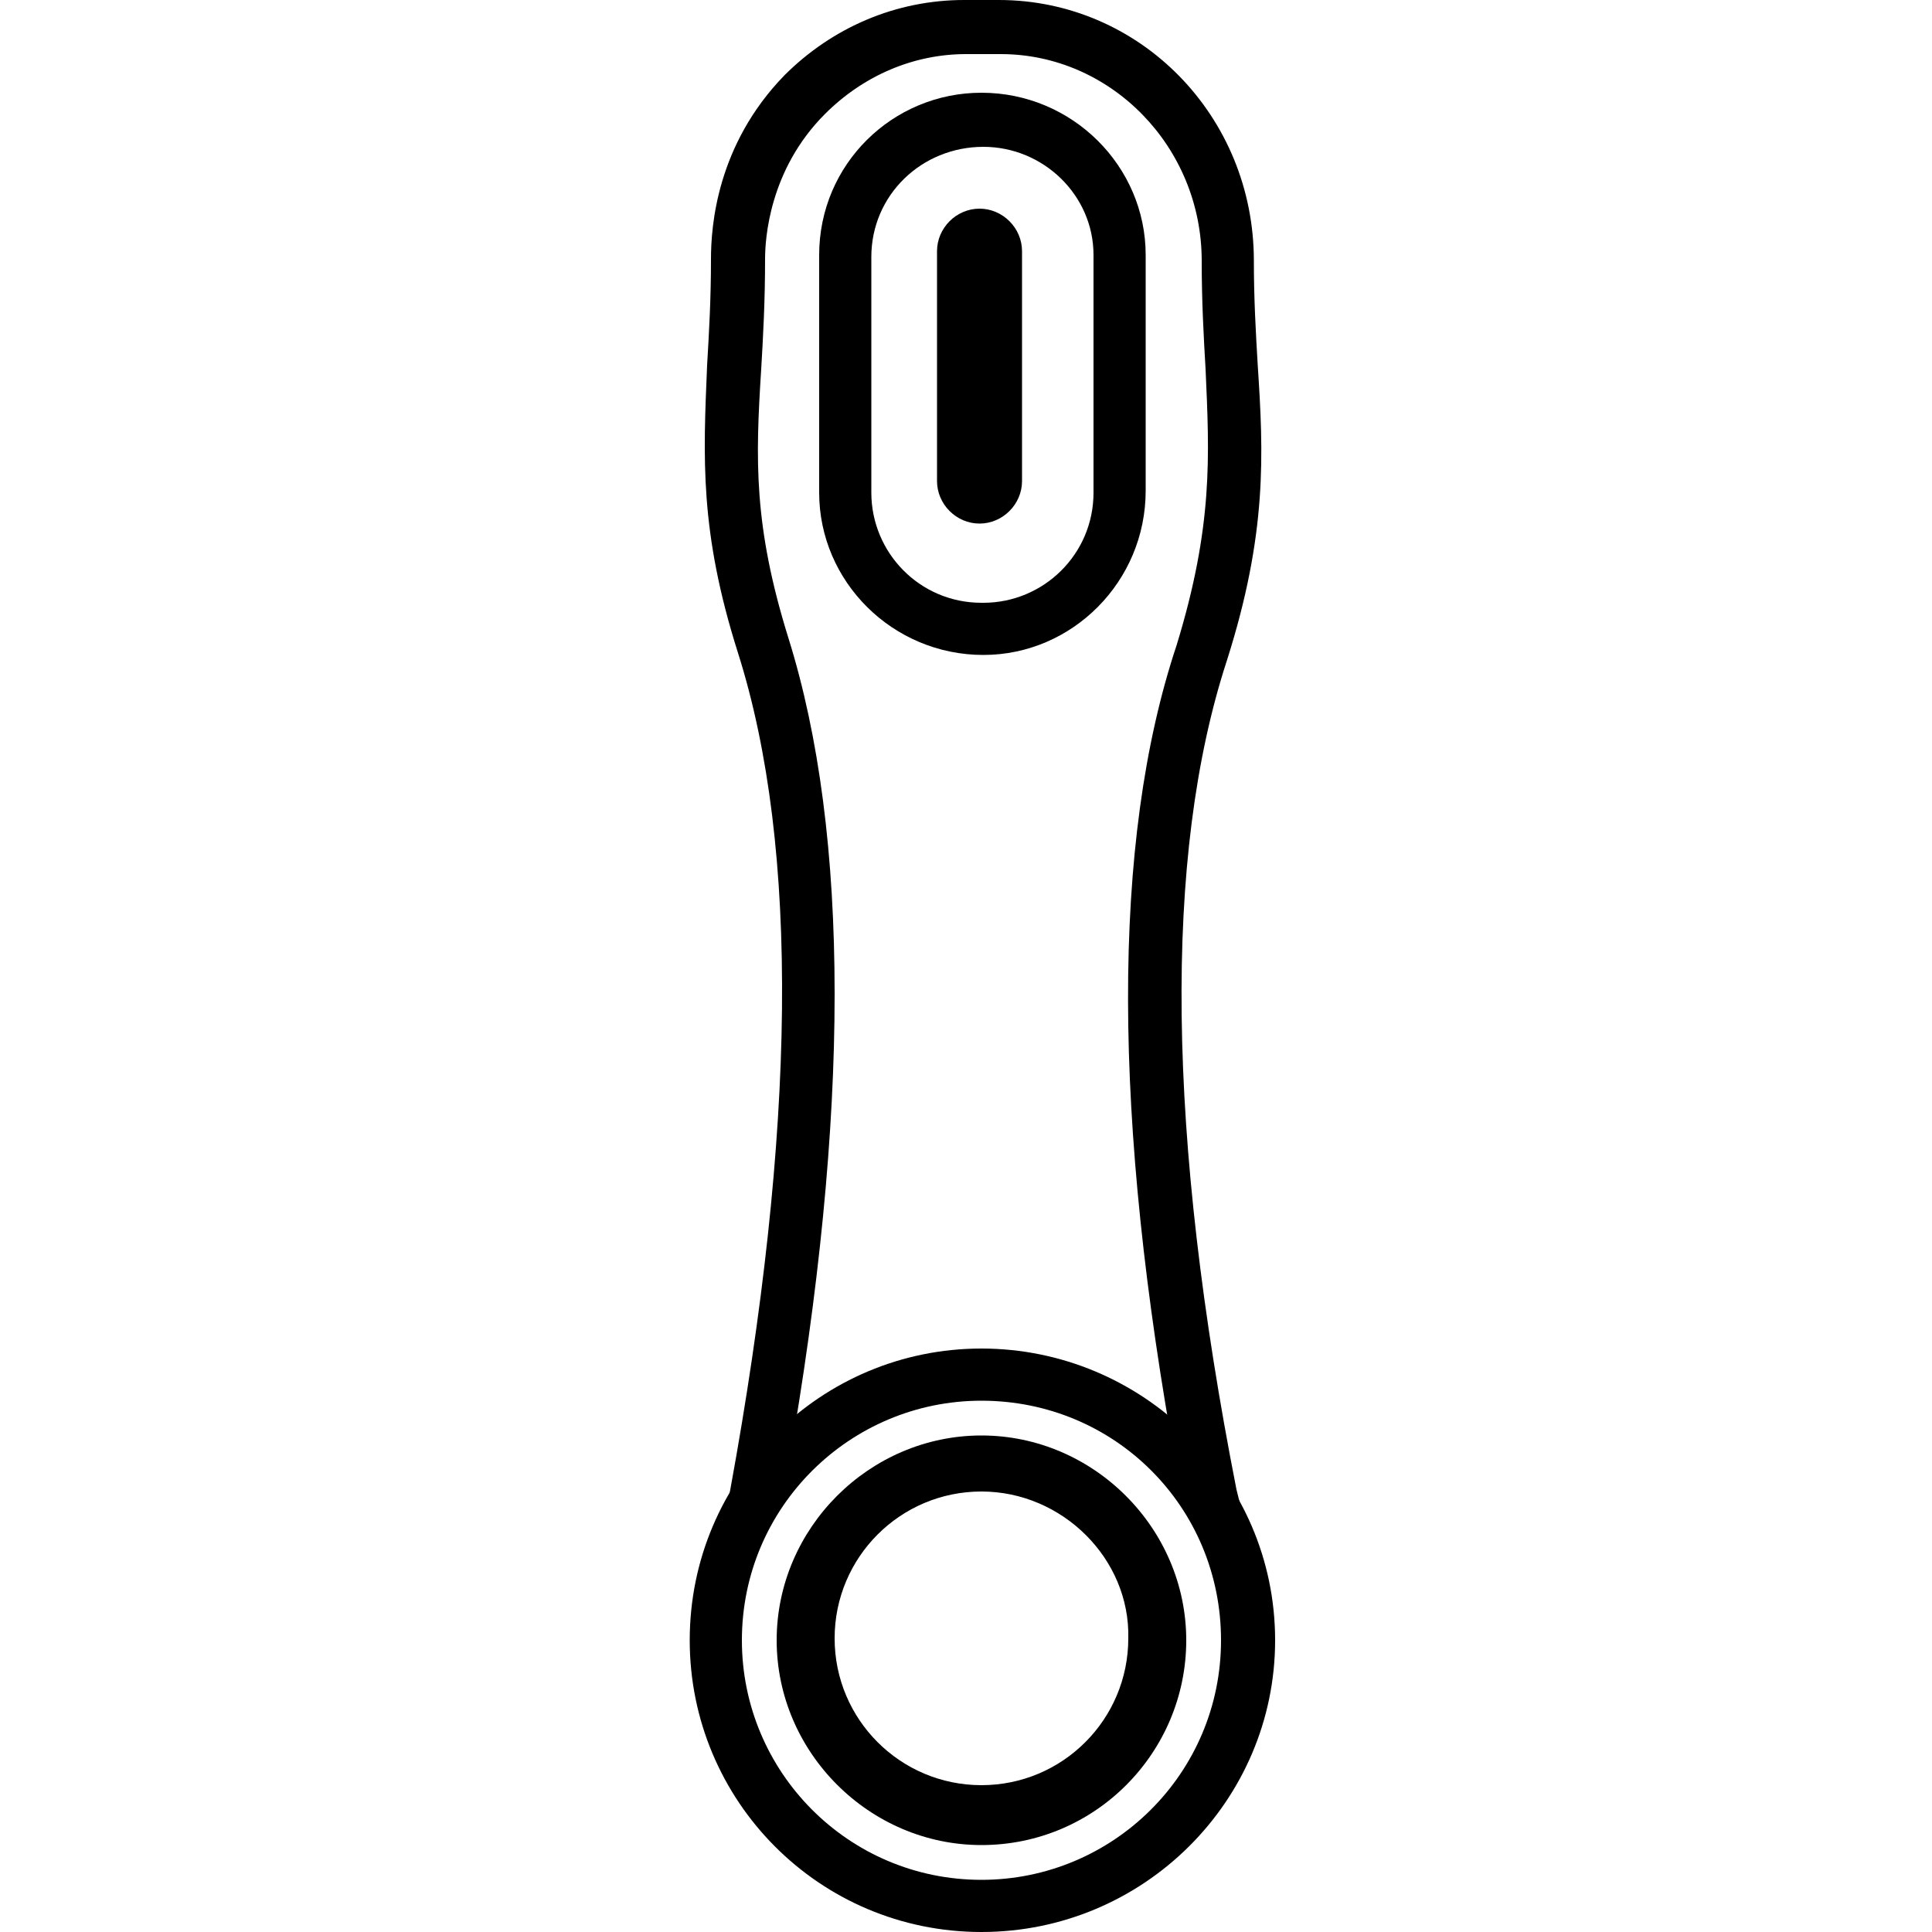<?xml version="1.0" encoding="utf-8"?>
<!-- Generator: Adobe Illustrator 27.9.0, SVG Export Plug-In . SVG Version: 6.00 Build 0)  -->
<svg version="1.1" id="Layer_1" xmlns="http://www.w3.org/2000/svg" xmlns:xlink="http://www.w3.org/1999/xlink" x="0px" y="0px"
	 viewBox="0 0 100 100" style="enable-background:new 0 0 100 100;" xml:space="preserve">
<g>
	<g>
		<path d="M50.7,27.1L50.7,27.1c-1.2,0-2.2-1-2.2-2.2V13c0-1.2,1-2.2,2.2-2.2h0c1.2,0,2.2,1,2.2,2.2v11.9
			C52.9,26.1,51.9,27.1,50.7,27.1z"/>
	</g>
	<g>
		<g>
			<path d="M63.5,34.2c2.1-6.6,1.9-10.7,1.6-15.3c-0.1-1.7-0.2-3.4-0.2-5.4C64.9,6,59,0,51.7,0h-1.8c-3.5,0-6.8,1.4-9.3,3.9
				c-3.5,3.6-3.8,7.8-3.8,9.5c0,2.1-0.1,3.8-0.2,5.5c-0.2,4.8-0.4,8.6,1.6,14.9c3.2,10.1,3,24.7-0.4,43.3l-0.3,1.6
				c1.5-1,3.1-1.9,4.6-2.9c-0.4,0-0.9,0.1-1.3,0.1C44,57.7,44,43.2,40.8,33c-1.8-5.8-1.7-9.2-1.4-13.9c0.1-1.7,0.2-3.5,0.2-5.7
				c0-1,0.2-4.6,3.1-7.5c2-2,4.6-3.1,7.3-3.1h1.8c5.7,0,10.4,4.8,10.4,10.7c0,2.1,0.1,3.9,0.2,5.6c0.2,4.5,0.4,8.1-1.5,14.3
				C57.5,43.6,57.6,58,60.9,76c-0.4,0-0.8-0.1-1.3-0.1c1.6,1.1,3.3,2.1,4.9,3.2L64,77.1C60.4,58.8,60.2,44.3,63.5,34.2z"/>
		</g>
	</g>
	<g>
		<g>
			<path d="M50.8,100c-8.4,0-15.1-6.8-15.1-15.1c0-8.4,6.8-15.1,15.1-15.1S66,76.5,66,84.9C66,93.2,59.2,100,50.8,100z M50.8,72.5
				c-6.8,0-12.4,5.5-12.4,12.4c0,6.8,5.5,12.4,12.4,12.4c6.8,0,12.4-5.5,12.4-12.4C63.2,78,57.7,72.5,50.8,72.5z"/>
		</g>
	</g>
	<g>
		<g>
			<path d="M50.9,33.9L50.9,33.9c-4.7,0-8.5-3.8-8.5-8.4V13.2c0-4.7,3.8-8.4,8.4-8.4c4.7,0,8.5,3.8,8.5,8.4v12.2
				C59.3,30.1,55.5,33.9,50.9,33.9z M50.9,7.6c-3.2,0-5.8,2.5-5.8,5.7v12.2c0,3.1,2.5,5.7,5.7,5.7h0.1c3.1,0,5.7-2.5,5.7-5.7V13.2
				C56.6,10.1,54,7.6,50.9,7.6z"/>
		</g>
	</g>
	<g>
		<path d="M34,70.2"/>
	</g>
	<g>
		<path d="M50.8,95.5c-5.8,0-10.6-4.8-10.6-10.6c0-5.8,4.8-10.6,10.6-10.6c5.8,0,10.6,4.8,10.6,10.6C61.4,90.7,56.7,95.5,50.8,95.5z
			 M50.8,77.2c-4.2,0-7.6,3.4-7.6,7.6c0,4.2,3.4,7.6,7.6,7.6s7.6-3.4,7.6-7.6C58.5,80.7,55,77.2,50.8,77.2z"/>
	</g>
</g>
</svg>
